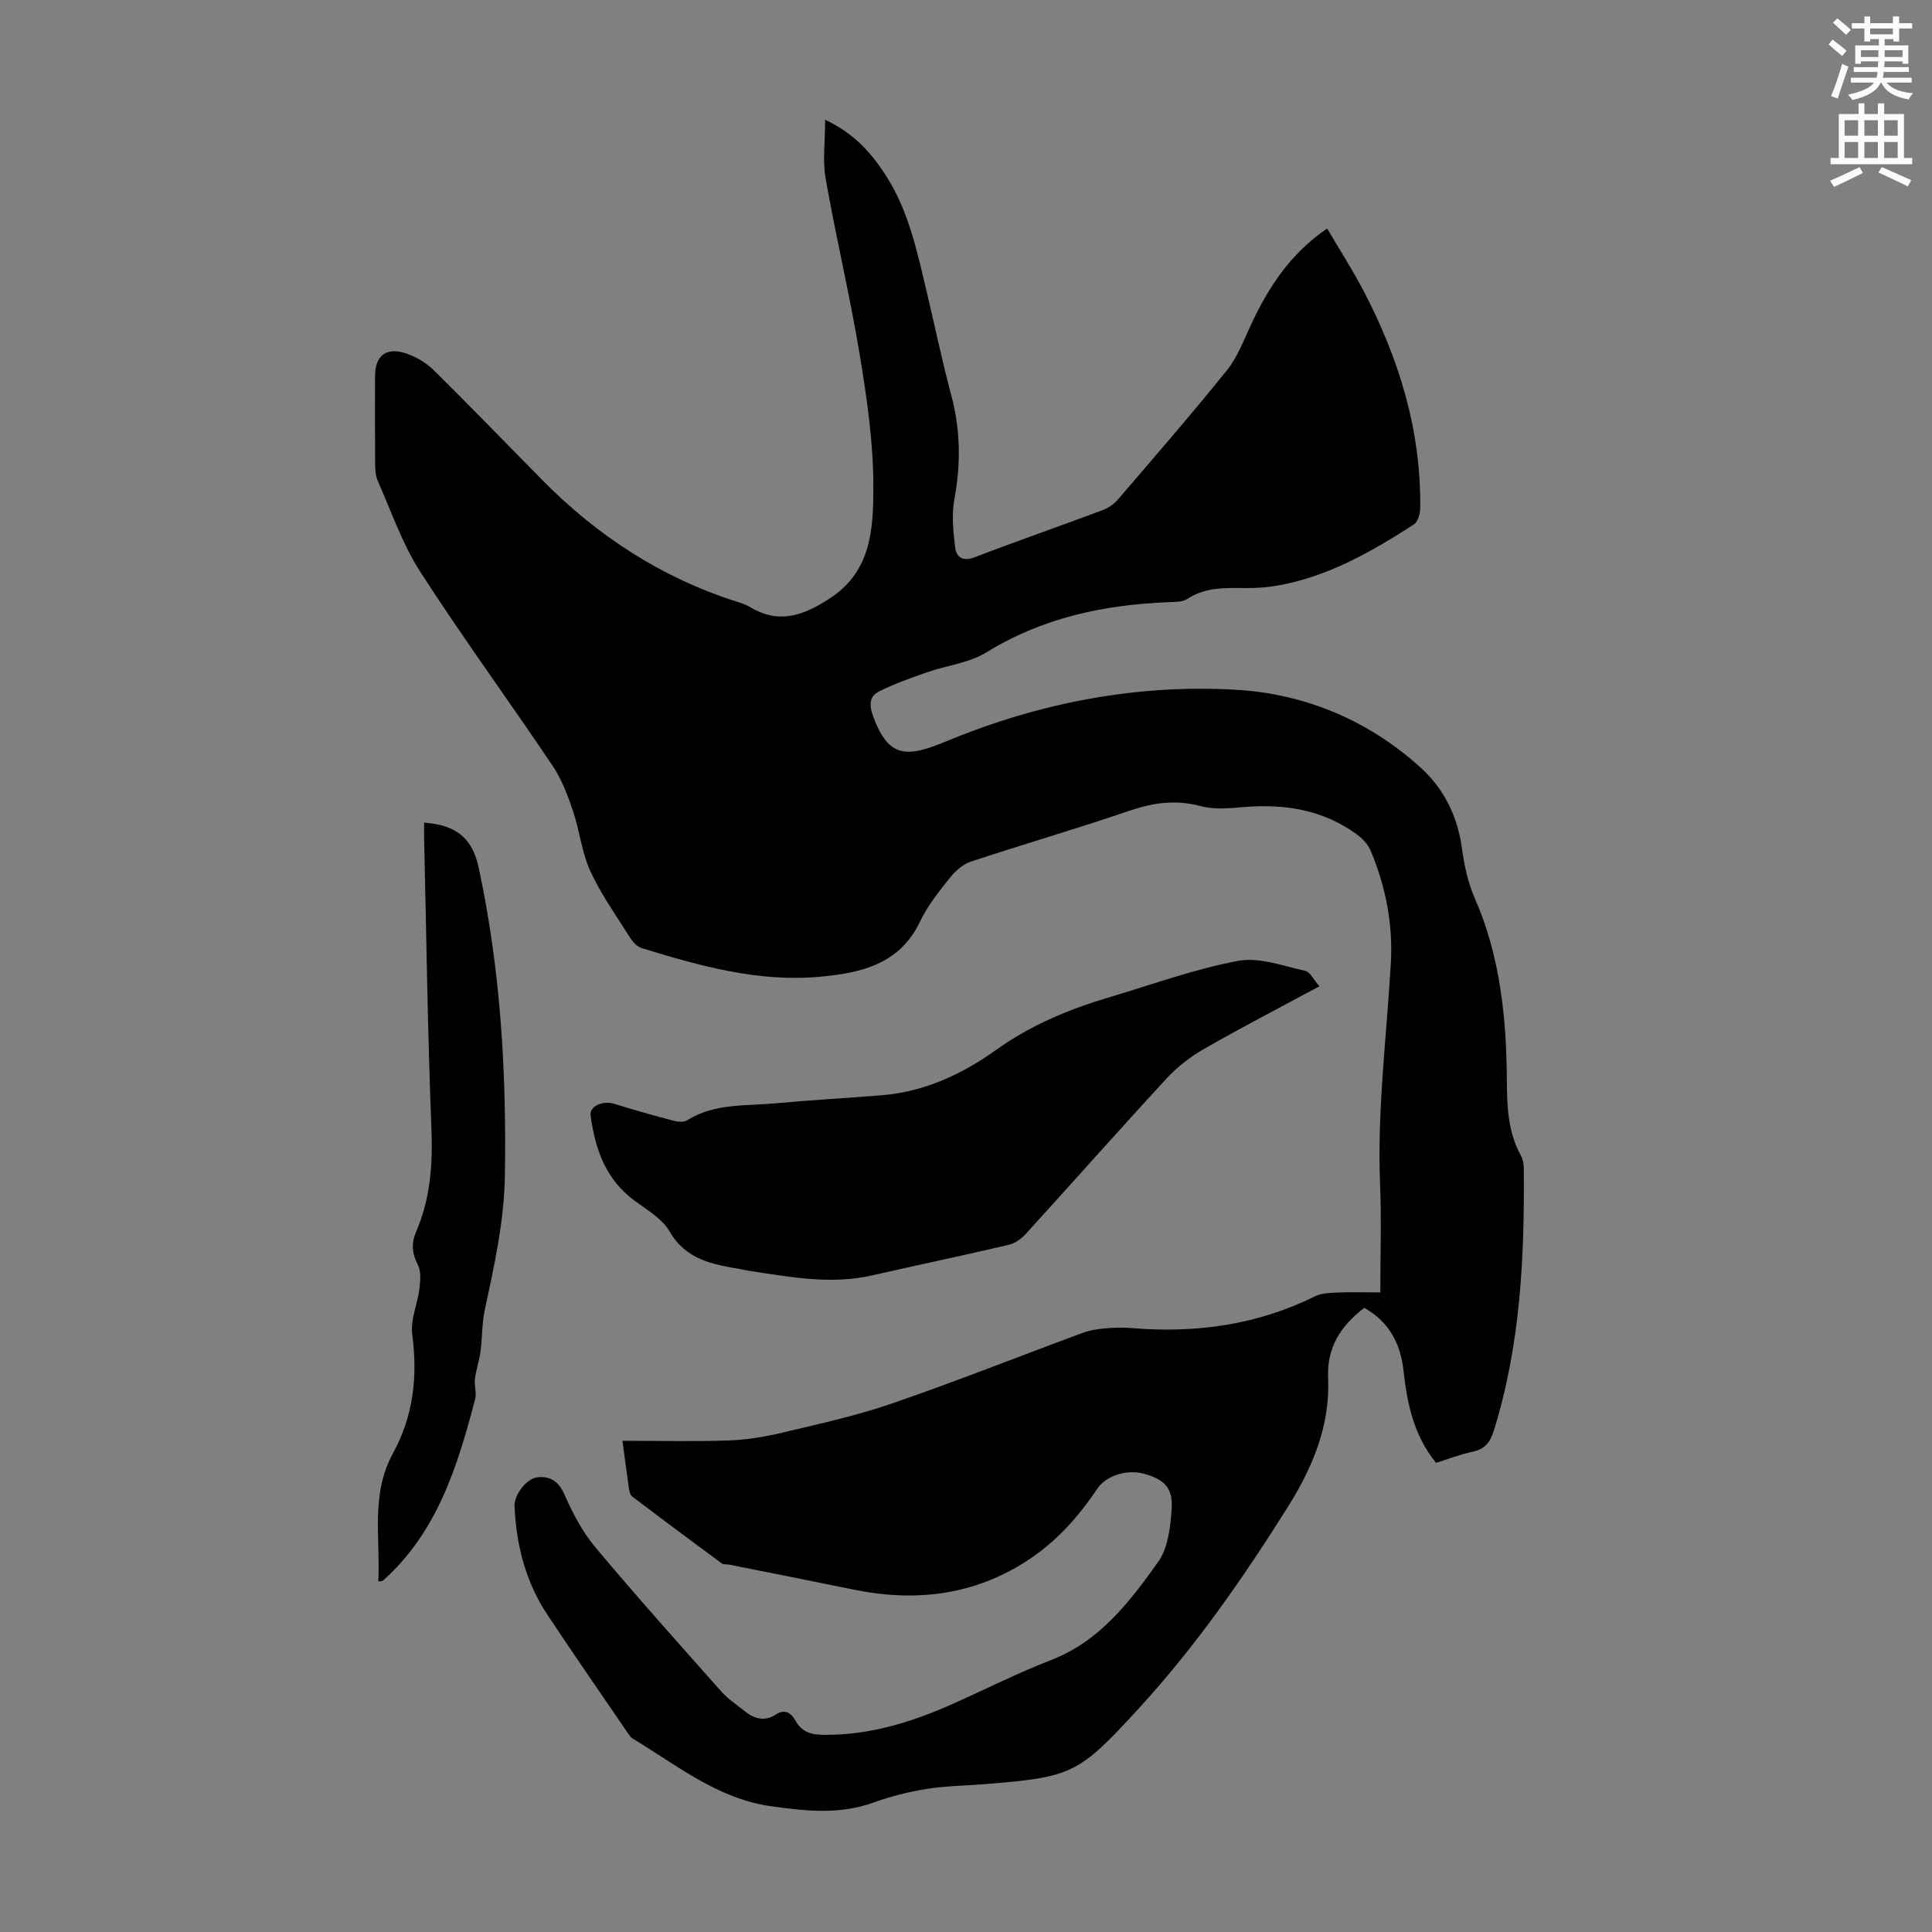 <svg enable-background="new 0 0 400 400" viewBox="0 0 400 400" xmlns="http://www.w3.org/2000/svg"><rect x="0" y="0" width="400" height="400" fill="#808080" stroke="none"/><path d="m378.6 9.2.8-1c.9.7 1.9 1.4 2.9 2.3l-.9 1.1c-1.1-.9-2-1.7-2.8-2.4zm.5 10.7c.9-2.1 1.6-4.3 2.3-6.7.4.2.8.4 1.3.6-.7 2.1-1.5 4.3-2.2 6.6zm.4-15.2.9-.9c1 .8 2 1.6 2.8 2.4l-1 1c-1-.9-1.9-1.8-2.7-2.5zm12.5-1.3h1.2v1.4h2.7v1.1h-2.7v2.7h-1.2v-.5h-1.8v1.3h4.9v3.8h-1.2v-.5h-3.7c0 .4-.1.9-.1 1.2h5.1v1h-5.2c0 .5-.1.9-.2 1.2h6v1h-5.2c1.1 1.3 2.9 2 5.5 2.2-.4.4-.7.8-.9 1.3-2.9-.5-4.8-1.6-5.7-3.5h-.1c-.8 1.7-2.7 2.9-5.9 3.6-.2-.4-.6-.8-.9-1.1 2.8-.6 4.6-1.4 5.4-2.5h-4.8v-1h5.3c.1-.3.2-.7.2-1.2h-4.9v-1h5c0-.4 0-.8.1-1.2h-3.6v.5h-1.2v-3.8h4.9v-1.3h-1.8v.5h-1.2v-2.7h-2.6v-1.1h2.6v-1.4h1.2v1.4h4.7v-1.4zm-6.7 8.4h3.6c0-.4 0-.9 0-1.4h-3.6zm1.9-4.7h4.7v-1.2h-4.7zm6.7 3.3h-3.7v1.4h3.7z" fill="#fcfafa"/><path d="m384.7 21.4h1.3v2.2h2.8v-2.2h1.3v2.2h4.1v9.1h1.7v1.3h-16.9v-1.3h1.7v-9.1h4.1v-2.2zm.3 13.2.7 1.2c-1.8.9-3.8 1.9-6 2.9-.2-.4-.5-.8-.8-1.3 2.4-1 4.4-2 6.1-2.8zm-3.1-6.5h2.8v-3.2h-2.8zm0 4.6h2.8v-3.3h-2.8zm4.1-4.6h2.8v-3.2h-2.8zm0 4.6h2.8v-3.3h-2.8zm3.6 1.9c2.1.9 4.1 1.8 6.1 2.7l-.7 1.3c-2.2-1.1-4.2-2-6.1-2.9zm3.3-9.7h-2.8v3.2h2.8zm-2.8 7.8h2.8v-3.3h-2.8z" fill="#fcfafa"/><g fill="#010000"><path d="m128.87 298.3c7.53 0 14.79.18 22.02-.07 3.72-.13 7.48-.75 11.1-1.62 7.6-1.81 15.28-3.48 22.65-6.02 13.3-4.58 26.39-9.79 39.6-14.66 1.53-.56 3.23-.79 4.86-.93 1.78-.16 3.59-.16 5.37-.02 13.17 1.07 25.81-.66 37.77-6.59 1.33-.66 3.02-.71 4.56-.78 2.66-.12 5.32-.03 8.98-.03 0-7.66.25-15.02-.05-22.36-.62-15.37 1.36-30.58 2.23-45.86.46-8.03-1.06-15.83-4.19-23.25-.55-1.32-1.72-2.54-2.91-3.4-6.96-5.05-14.86-6.32-23.27-5.62-2.99.25-6.18.57-9-.19-5.24-1.41-9.97-.69-14.98 1.03-10.78 3.69-21.74 6.86-32.55 10.44-1.64.54-3.22 1.89-4.32 3.28-2.29 2.88-4.68 5.83-6.24 9.12-4.25 8.94-12.36 10.69-20.82 11.46-12.72 1.15-24.84-2.25-36.83-5.94-.93-.28-1.82-1.24-2.37-2.11-2.86-4.54-6.02-8.96-8.25-13.81-1.79-3.89-2.22-8.39-3.61-12.5-1.09-3.21-2.32-6.51-4.19-9.3-9.05-13.45-18.63-26.55-27.41-40.17-3.71-5.76-5.98-12.46-8.79-18.79-.48-1.07-.55-2.38-.56-3.58-.05-6.04-.03-12.09-.02-18.14 0-4.32 2.37-6.15 6.6-4.66 2.03.71 4.07 1.95 5.6 3.46 7.56 7.47 14.95 15.11 22.41 22.68 11.42 11.59 24.69 20.23 40.26 25.19.95.3 1.94.62 2.79 1.13 6.07 3.69 11.26 1.65 16.65-1.91 8.54-5.63 8.85-14.54 8.86-22.96.01-9.11-1.32-18.28-2.81-27.3-2.02-12.23-4.92-24.32-7.07-36.53-.66-3.73-.1-7.66-.1-12.19 6.06 2.85 9.6 6.91 12.58 11.55 4.7 7.3 6.44 15.65 8.41 23.91 1.71 7.18 3.2 14.42 5.11 21.54 1.93 7.19 2.01 14.28.65 21.58-.59 3.2-.23 6.64.16 9.92.26 2.14 1.61 3.01 4.12 2.05 8.76-3.37 17.63-6.44 26.42-9.73 1.19-.44 2.37-1.27 3.2-2.24 7.58-8.84 15.21-17.63 22.51-26.69 2.19-2.72 3.49-6.2 4.99-9.43 3.59-7.71 8.07-14.67 15.78-19.96 2.53 4.31 5.16 8.4 7.42 12.69 7.44 14.16 12.06 29.1 11.85 45.26-.01 1.15-.5 2.8-1.33 3.34-8.86 5.71-17.98 10.93-28.59 12.71-1.97.33-4 .46-6 .45-4.25-.02-8.46-.28-12.3 2.26-1.01.67-2.58.6-3.91.66-13.38.54-26.06 3.23-37.7 10.4-3.59 2.21-8.21 2.7-12.31 4.13-3.34 1.17-6.7 2.36-9.86 3.93-2 .99-2.15 2.73-1.3 5.08 3.2 8.82 6.97 8.68 15.23 5.25 19.23-7.96 39.29-11.84 59.92-10.65 14.27.82 27.42 6.3 38.23 16.11 4.83 4.38 7.65 10.05 8.55 16.68.48 3.51 1.24 7.12 2.65 10.33 5.3 12.07 6.56 24.81 6.66 37.73.04 5.43.19 10.69 2.9 15.58.41.74.6 1.7.6 2.57.17 18.4-.67 36.68-6.22 54.45-.75 2.39-1.85 3.77-4.36 4.3-2.6.55-5.11 1.54-7.58 2.31-4.63-5.68-5.99-12.31-6.74-19.14-.63-5.69-3.11-10.16-8.13-12.96-4.85 3.74-7.77 8.15-7.48 14.56.44 9.84-3.21 18.5-8.38 26.74-9.18 14.62-19.02 28.75-30.69 41.5-12.7 13.88-13.92 14.37-32.45 15.85-3.9.31-7.85.34-11.7.97-3.68.6-7.36 1.53-10.87 2.8-7.03 2.55-14.07 1.78-21.2.78-11.11-1.55-19.53-8.51-28.68-14.01-.36-.22-.65-.62-.9-.98-5.6-8.21-11.27-16.37-16.76-24.65-4.5-6.79-6.46-14.43-6.81-22.51-.1-2.34 2.48-5.75 4.81-5.97 2.68-.26 4.36.91 5.56 3.65 1.69 3.84 3.72 7.7 6.4 10.9 8.48 10.12 17.29 19.95 26.05 29.82 1.32 1.49 3.05 2.62 4.61 3.89 2.04 1.67 4.2 2.46 6.68.86 1.85-1.2 3.16-.36 4.07 1.29 1.3 2.36 3.26 2.9 5.85 2.92 9.52.09 18.3-2.65 26.84-6.47 6.73-3.01 13.34-6.35 20.21-9.01 10.09-3.91 16.26-12.04 22.14-20.27 2.09-2.92 2.59-7.32 2.83-11.11.28-4.34-1.62-6.1-5.83-7.22-3.45-.92-7.75.39-9.59 3.15-3.9 5.84-8.52 10.98-14.41 14.82-11.11 7.25-23.25 8.66-36.06 6.03-8.53-1.75-17.08-3.44-25.62-5.14-.55-.11-1.24.01-1.64-.28-6.21-4.57-12.4-9.18-18.54-13.85-.44-.34-.6-1.18-.7-1.82-.47-3.28-.9-6.6-1.32-9.71z"/><path d="m273.17 204.2c-8.43 4.54-16.26 8.59-23.91 12.98-2.84 1.63-5.55 3.74-7.77 6.15-9.79 10.61-19.36 21.43-29.08 32.1-.91 1-2.21 1.98-3.49 2.28-9.46 2.21-18.96 4.21-28.43 6.36-8.41 1.9-16.68.36-24.96-.89-.77-.12-1.54-.29-2.31-.43-5.7-.99-11.2-1.92-14.59-7.79-1.53-2.64-4.65-4.45-7.25-6.37-5.99-4.41-8.18-10.7-9.1-17.65-.26-1.95 2.54-3.14 4.92-2.4 4.05 1.26 8.13 2.41 12.22 3.49.9.24 2.16.35 2.87-.1 5.65-3.54 12.06-2.92 18.23-3.5 7.34-.68 14.72-1.07 22.07-1.67 8.85-.73 16.67-4.39 23.71-9.43 7.24-5.18 15.2-8.44 23.59-10.93 8.78-2.61 17.47-5.78 26.43-7.46 4.37-.82 9.3 1.06 13.9 2.05 1.01.23 1.73 1.83 2.95 3.21z"/><path d="m87.81 170.31c6.84.51 10.02 3.38 11.3 9.34 4.52 21.02 5.77 42.29 5.42 63.73-.15 9.49-2.18 18.62-4.16 27.8-.61 2.82-.51 5.78-.89 8.65-.25 1.91-.91 3.77-1.15 5.68-.17 1.35.38 2.84.05 4.12-3.64 13.93-7.84 27.6-19.13 37.65-.13.11-.39.07-.92.15.44-8.96-1.63-18.06 3.03-26.54 4.24-7.71 5.14-15.93 3.99-24.65-.4-3.02 1.1-6.25 1.48-9.41.2-1.64.38-3.6-.32-4.96-1.24-2.41-1.38-4.49-.32-6.95 2.93-6.8 3.42-13.89 3.13-21.29-.79-20.02-1.04-40.05-1.51-60.08-.02-.99 0-1.99 0-3.24z"/></g></svg>
